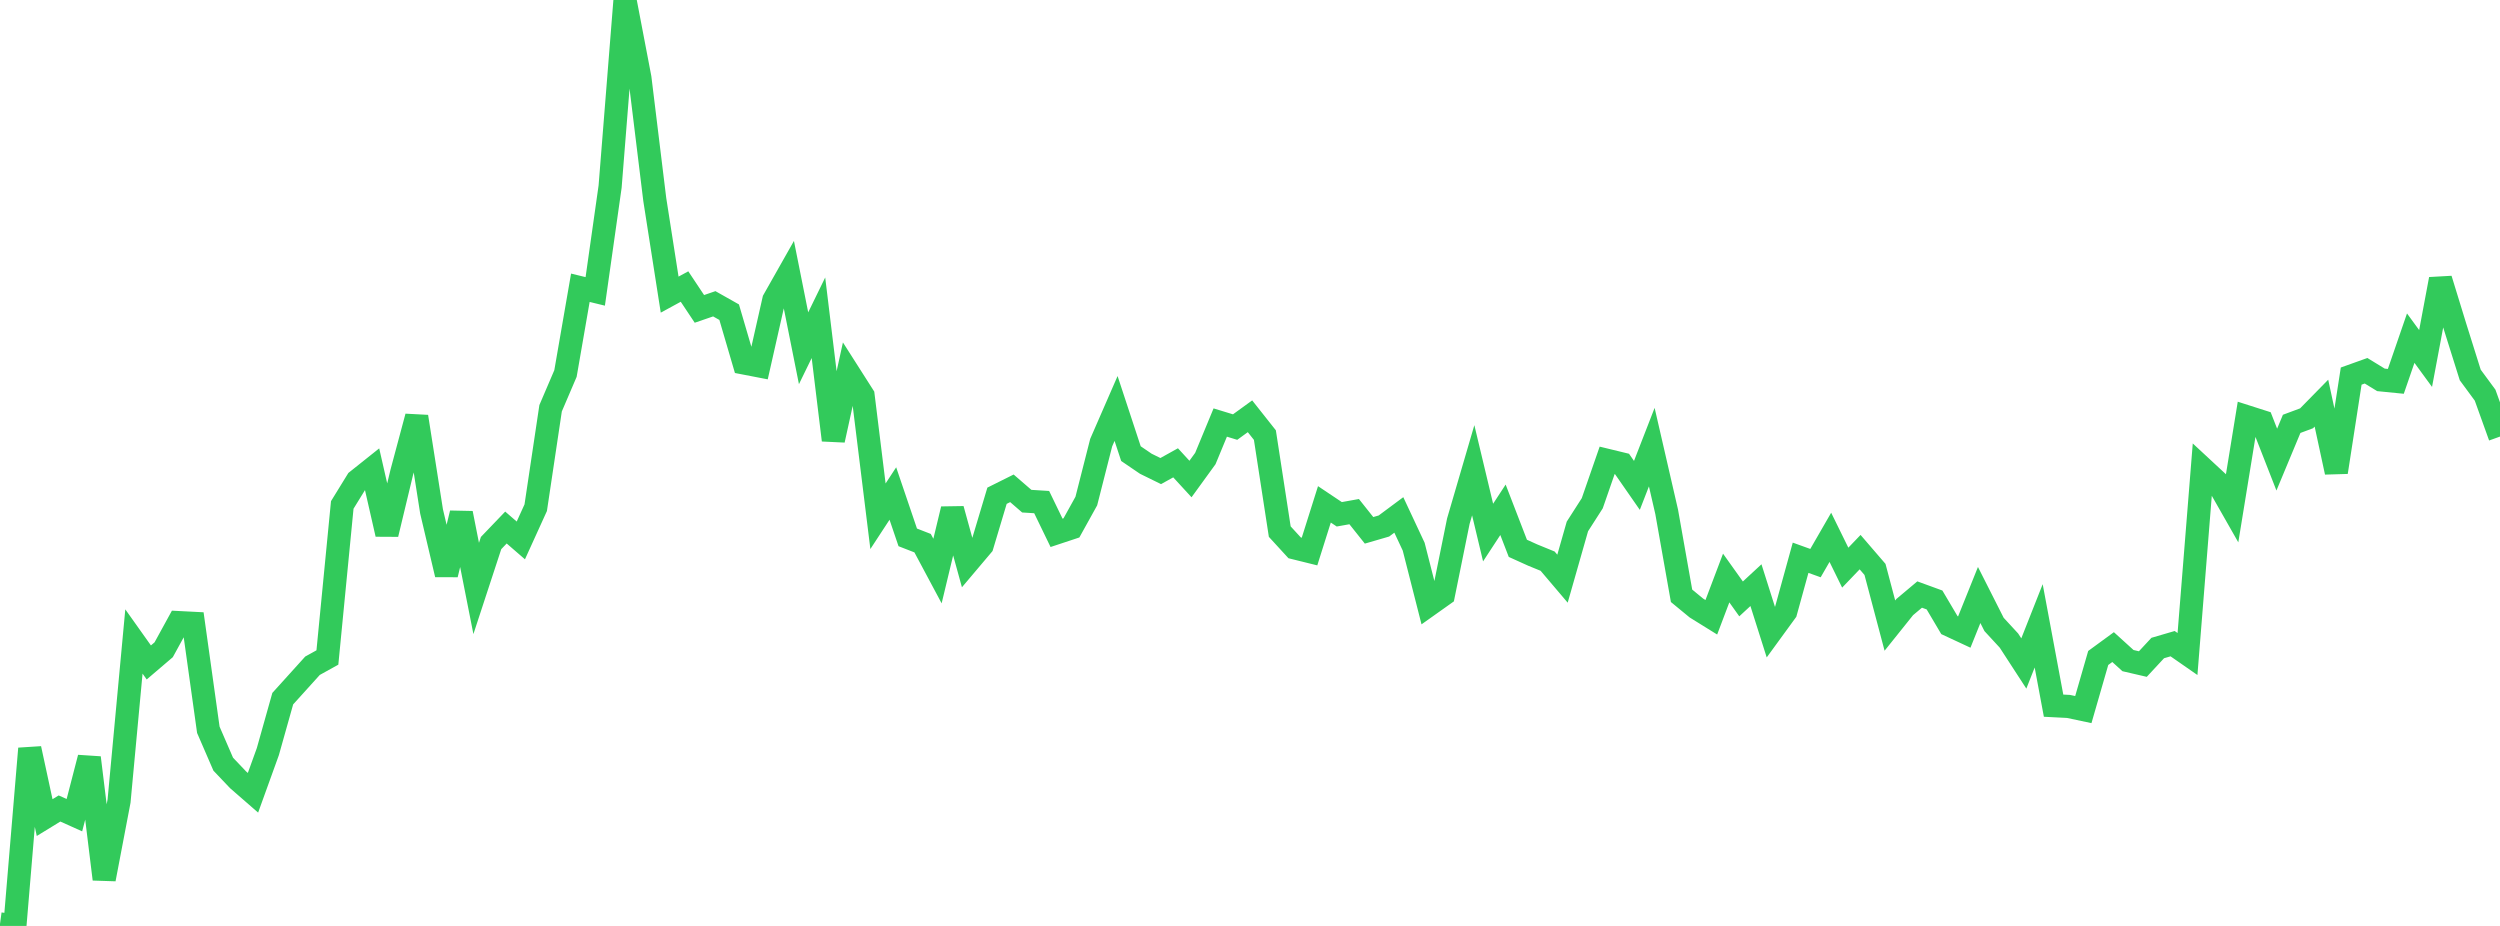 <?xml version="1.0" standalone="no"?>
<!DOCTYPE svg PUBLIC "-//W3C//DTD SVG 1.1//EN" "http://www.w3.org/Graphics/SVG/1.1/DTD/svg11.dtd">

<svg width="135" height="50" viewBox="0 0 135 50" preserveAspectRatio="none" 
  xmlns="http://www.w3.org/2000/svg"
  xmlns:xlink="http://www.w3.org/1999/xlink">


<polyline points="0.0, 49.891 0.804, 50.0 1.607, 40.424 2.411, 44.15 3.214, 43.658 4.018, 44.019 4.821, 40.916 5.625, 47.474 6.429, 43.259 7.232, 34.64 8.036, 35.772 8.839, 35.087 9.643, 33.62 10.446, 33.661 11.25, 39.409 12.054, 41.265 12.857, 42.11 13.661, 42.81 14.464, 40.586 15.268, 37.728 16.071, 36.84 16.875, 35.95 17.679, 35.505 18.482, 27.267 19.286, 25.961 20.089, 25.321 20.893, 28.845 21.696, 25.503 22.5, 22.499 23.304, 27.615 24.107, 31.024 24.911, 27.714 25.714, 31.777 26.518, 29.325 27.321, 28.487 28.125, 29.183 28.929, 27.416 29.732, 22.047 30.536, 20.169 31.339, 15.539 32.143, 15.735 32.946, 10.076 33.75, 0.0 34.554, 4.207 35.357, 10.769 36.161, 15.91 36.964, 15.473 37.768, 16.68 38.571, 16.404 39.375, 16.858 40.179, 19.601 40.982, 19.756 41.786, 16.2 42.589, 14.781 43.393, 18.806 44.196, 17.159 45.0, 23.766 45.804, 20.103 46.607, 21.363 47.411, 27.878 48.214, 26.65 49.018, 29.018 49.821, 29.331 50.625, 30.836 51.429, 27.493 52.232, 30.404 53.036, 29.452 53.839, 26.77 54.643, 26.369 55.446, 27.063 56.25, 27.113 57.054, 28.773 57.857, 28.507 58.661, 27.057 59.464, 23.902 60.268, 22.057 61.071, 24.496 61.875, 25.043 62.679, 25.438 63.482, 24.992 64.286, 25.867 65.089, 24.76 65.893, 22.817 66.696, 23.062 67.5, 22.479 68.304, 23.495 69.107, 28.707 69.911, 29.584 70.714, 29.783 71.518, 27.235 72.321, 27.772 73.125, 27.628 73.929, 28.638 74.732, 28.404 75.536, 27.806 76.339, 29.521 77.143, 32.678 77.946, 32.108 78.75, 28.144 79.554, 25.394 80.357, 28.758 81.161, 27.529 81.964, 29.61 82.768, 29.974 83.571, 30.302 84.375, 31.249 85.179, 28.429 85.982, 27.176 86.786, 24.859 87.589, 25.054 88.393, 26.211 89.196, 24.145 90.0, 27.639 90.804, 32.173 91.607, 32.834 92.411, 33.333 93.214, 31.213 94.018, 32.341 94.821, 31.598 95.625, 34.134 96.429, 33.03 97.232, 30.118 98.036, 30.408 98.839, 29.015 99.643, 30.653 100.446, 29.815 101.25, 30.749 102.054, 33.782 102.857, 32.78 103.661, 32.105 104.464, 32.398 105.268, 33.757 106.071, 34.131 106.875, 32.13 107.679, 33.719 108.482, 34.59 109.286, 35.828 110.089, 33.795 110.893, 38.106 111.696, 38.147 112.5, 38.317 113.304, 35.53 114.107, 34.943 114.911, 35.673 115.714, 35.859 116.518, 34.993 117.321, 34.758 118.125, 35.317 118.929, 25.281 119.732, 26.026 120.536, 27.439 121.339, 22.508 122.143, 22.765 122.946, 24.819 123.75, 22.888 124.554, 22.589 125.357, 21.77 126.161, 25.497 126.964, 20.309 127.768, 20.021 128.571, 20.513 129.375, 20.593 130.179, 18.26 130.982, 19.359 131.786, 15.075 132.589, 17.688 133.393, 20.248 134.196, 21.339 135.0, 23.575" fill="none" stroke="#32ca5b" stroke-width="1.25"/>

</svg>